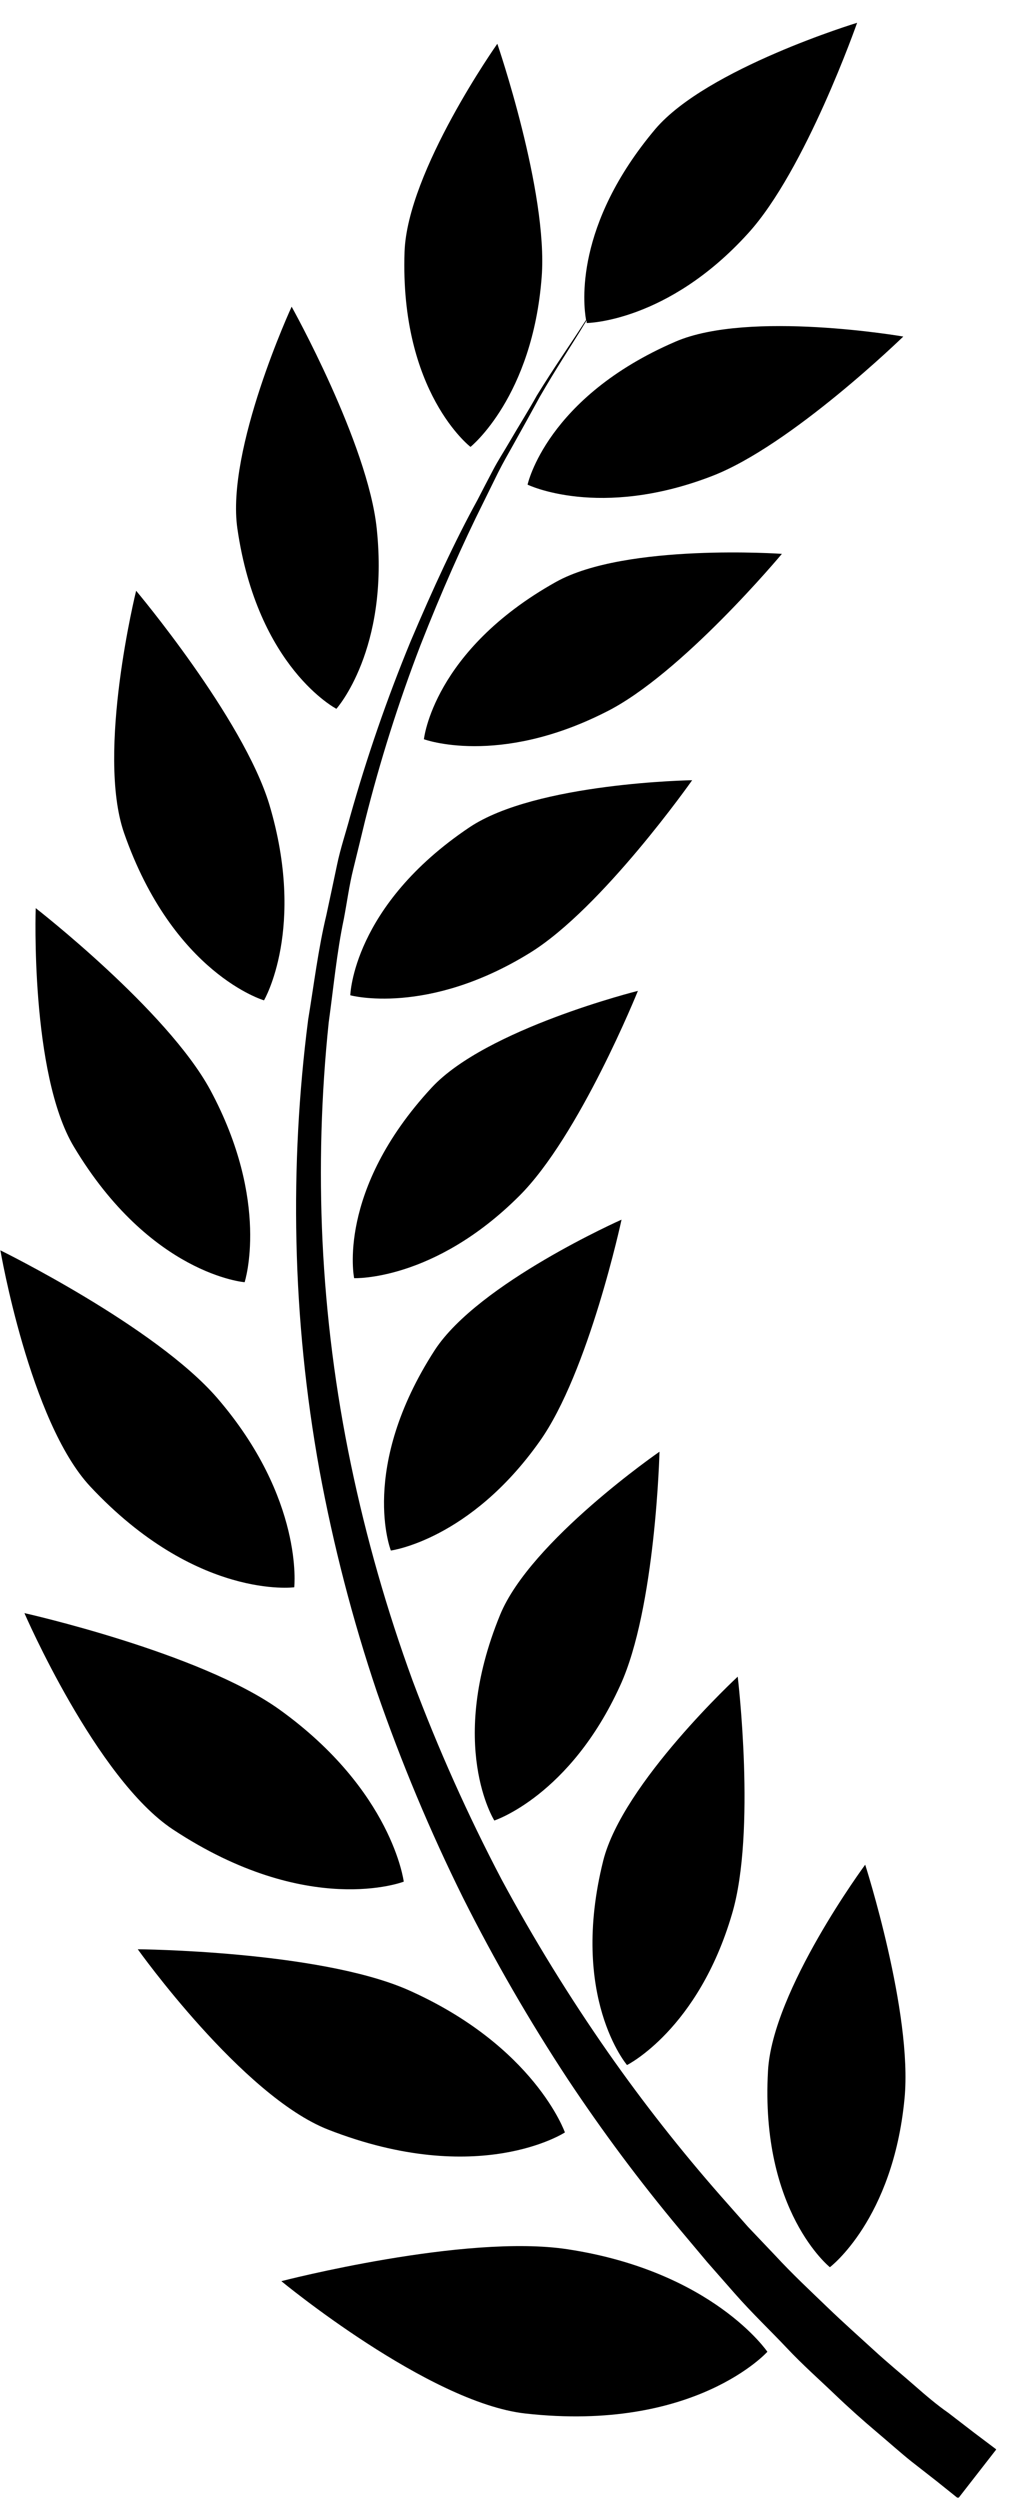 <?xml version="1.0" encoding="UTF-8"?> <svg xmlns="http://www.w3.org/2000/svg" width="28" height="69" viewBox="0 0 28 69" fill="none"> <g clip-path="url(#clip0_486_4548)"> <path d="M19.53 62.439L18.773 61.537C17.667 60.214 16.636 58.83 15.682 57.394C14.62 55.781 13.653 54.107 12.786 52.381C11.874 50.54 11.08 48.643 10.408 46.701C9.734 44.699 9.204 42.652 8.821 40.575C8.445 38.494 8.232 36.386 8.186 34.271C8.14 32.224 8.248 30.176 8.509 28.145C8.671 27.16 8.788 26.191 9.011 25.261C9.111 24.793 9.211 24.331 9.306 23.874C9.4 23.417 9.551 22.977 9.668 22.537C10.13 20.895 10.688 19.281 11.338 17.703C11.957 16.244 12.569 14.919 13.182 13.805C13.327 13.521 13.471 13.248 13.611 12.981C13.75 12.714 13.911 12.469 14.05 12.229C14.329 11.75 14.607 11.31 14.825 10.915C15.309 10.13 15.727 9.534 15.994 9.122L16.183 8.832C16.105 8.392 15.86 6.215 18.099 3.558C19.525 1.888 23.668 0.629 23.668 0.629C23.668 0.629 22.242 4.705 20.655 6.443C18.428 8.899 16.2 8.916 16.2 8.916C16.2 8.916 16.2 8.916 16.2 8.843C16.145 8.927 16.089 9.021 16.022 9.133C15.766 9.55 15.365 10.158 14.908 10.948C14.685 11.355 14.44 11.8 14.168 12.285C14.034 12.524 13.889 12.775 13.755 13.042C13.622 13.309 13.482 13.599 13.343 13.878C12.786 14.991 12.185 16.345 11.611 17.809C11.003 19.392 10.492 21.01 10.08 22.654C9.974 23.089 9.868 23.534 9.757 23.98C9.645 24.425 9.584 24.893 9.495 25.361C9.3 26.285 9.211 27.249 9.077 28.218C8.868 30.221 8.811 32.237 8.905 34.249C9.004 36.323 9.266 38.386 9.69 40.419C10.113 42.448 10.683 44.443 11.394 46.389C12.098 48.267 12.918 50.099 13.85 51.875C14.739 53.525 15.723 55.122 16.796 56.658C17.757 58.03 18.793 59.348 19.898 60.607L20.655 61.464L21.407 62.255C21.886 62.773 22.376 63.23 22.833 63.67C23.289 64.11 23.729 64.499 24.13 64.867C24.531 65.235 24.921 65.552 25.244 65.836C25.567 66.12 25.89 66.393 26.18 66.593L26.904 67.15L27.511 67.607L26.458 68.96L25.868 68.487L25.155 67.93C24.877 67.707 24.559 67.423 24.197 67.117C23.835 66.811 23.445 66.465 23.039 66.076C22.632 65.686 22.17 65.279 21.725 64.806C21.279 64.332 20.772 63.853 20.288 63.302L19.53 62.439Z" fill="black"></path> <path d="M6.555 14.591C6.237 12.402 8.053 8.465 8.053 8.465C8.053 8.465 10.158 12.235 10.403 14.591C10.754 17.932 9.289 19.564 9.289 19.564C9.289 19.564 7.112 18.439 6.555 14.591Z" fill="black"></path> <path d="M12.992 12.335C12.992 12.335 11.038 10.837 11.171 6.95C11.249 4.722 13.733 1.208 13.733 1.208C13.733 1.208 15.136 5.296 14.958 7.64C14.708 10.96 12.992 12.335 12.992 12.335Z" fill="black"></path> <path d="M18.656 9.428C20.689 8.554 24.943 9.289 24.943 9.289C24.943 9.289 21.847 12.302 19.653 13.143C16.545 14.34 14.568 13.377 14.568 13.377C14.568 13.377 15.086 10.965 18.656 9.428Z" fill="black"></path> <path d="M15.354 16.061C17.286 14.986 21.591 15.287 21.591 15.287C21.591 15.287 18.806 18.628 16.718 19.658C13.744 21.162 11.706 20.404 11.706 20.404C11.706 20.404 11.957 17.96 15.354 16.061Z" fill="black"></path> <path d="M12.959 22.838C14.797 21.602 19.113 21.535 19.113 21.535C19.113 21.535 16.629 25.071 14.63 26.302C11.795 28.051 9.673 27.471 9.673 27.471C9.673 27.471 9.735 25.004 12.959 22.838Z" fill="black"></path> <path d="M9.779 35.279C9.779 35.279 9.278 32.874 11.918 30.022C13.421 28.396 17.615 27.349 17.615 27.349C17.615 27.349 16 31.359 14.335 33.013C11.973 35.368 9.779 35.279 9.779 35.279Z" fill="black"></path> <path d="M12.007 37.262C13.215 35.413 17.163 33.664 17.163 33.664C17.163 33.664 16.256 37.886 14.897 39.79C12.97 42.508 10.793 42.797 10.793 42.797C10.793 42.797 9.896 40.525 12.007 37.262Z" fill="black"></path> <path d="M13.65 50.249C13.65 50.249 12.335 48.166 13.811 44.568C14.652 42.525 18.211 40.069 18.211 40.069C18.211 40.069 18.105 44.39 17.125 46.523C15.738 49.569 13.65 50.249 13.65 50.249Z" fill="black"></path> <path d="M20.371 46.278C20.371 46.278 20.884 50.566 20.215 52.822C19.28 56.018 17.314 56.998 17.314 56.998C17.314 56.998 15.716 55.127 16.657 51.357C17.197 49.213 20.371 46.278 20.371 46.278Z" fill="black"></path> <path d="M24.977 57.923C24.659 61.264 22.916 62.578 22.916 62.578C22.916 62.578 20.989 61.041 21.207 57.16C21.329 54.932 23.891 51.468 23.891 51.468C23.891 51.468 25.205 55.561 24.977 57.923Z" fill="black"></path> <path d="M7.29 27.611C7.29 27.611 4.784 26.881 3.425 22.989C2.656 20.761 3.759 16.306 3.759 16.306C3.759 16.306 6.705 19.809 7.435 22.198C8.459 25.623 7.29 27.611 7.29 27.611Z" fill="black"></path> <path d="M5.803 30.078C7.474 33.18 6.755 35.391 6.755 35.391C6.755 35.391 4.155 35.185 2.038 31.648C0.83 29.627 0.986 25.066 0.986 25.066C0.986 25.066 4.606 27.878 5.803 30.078Z" fill="black"></path> <path d="M5.998 38.587C8.398 41.372 8.125 43.811 8.125 43.811C8.125 43.811 5.424 44.167 2.489 41.026C0.819 39.233 0.011 34.511 0.011 34.511C0.011 34.511 4.288 36.61 5.998 38.587Z" fill="black"></path> <path d="M11.149 51.936C11.149 51.936 8.509 52.961 4.773 50.494C2.651 49.09 0.674 44.524 0.674 44.524C0.674 44.524 5.524 45.61 7.724 47.191C10.837 49.43 11.149 51.936 11.149 51.936Z" fill="black"></path> <path d="M15.599 58.858C15.599 58.858 13.226 60.407 9.061 58.78C6.688 57.85 3.804 53.802 3.804 53.802C3.804 53.802 8.771 53.841 11.249 54.916C14.763 56.469 15.599 58.858 15.599 58.858Z" fill="black"></path> <path d="M15.677 62.083C19.686 62.695 21.19 64.912 21.19 64.912C21.19 64.912 19.191 67.139 14.507 66.616C11.828 66.315 7.769 62.963 7.769 62.963C7.769 62.963 12.842 61.648 15.677 62.083Z" fill="black"></path> </g> <defs> <clipPath id="clip0_486_4548"> <rect width="27.505" height="68.314" fill="white" transform="matrix(-1 0 0 1 27.505 0.624)"></rect> </clipPath> </defs> </svg> 